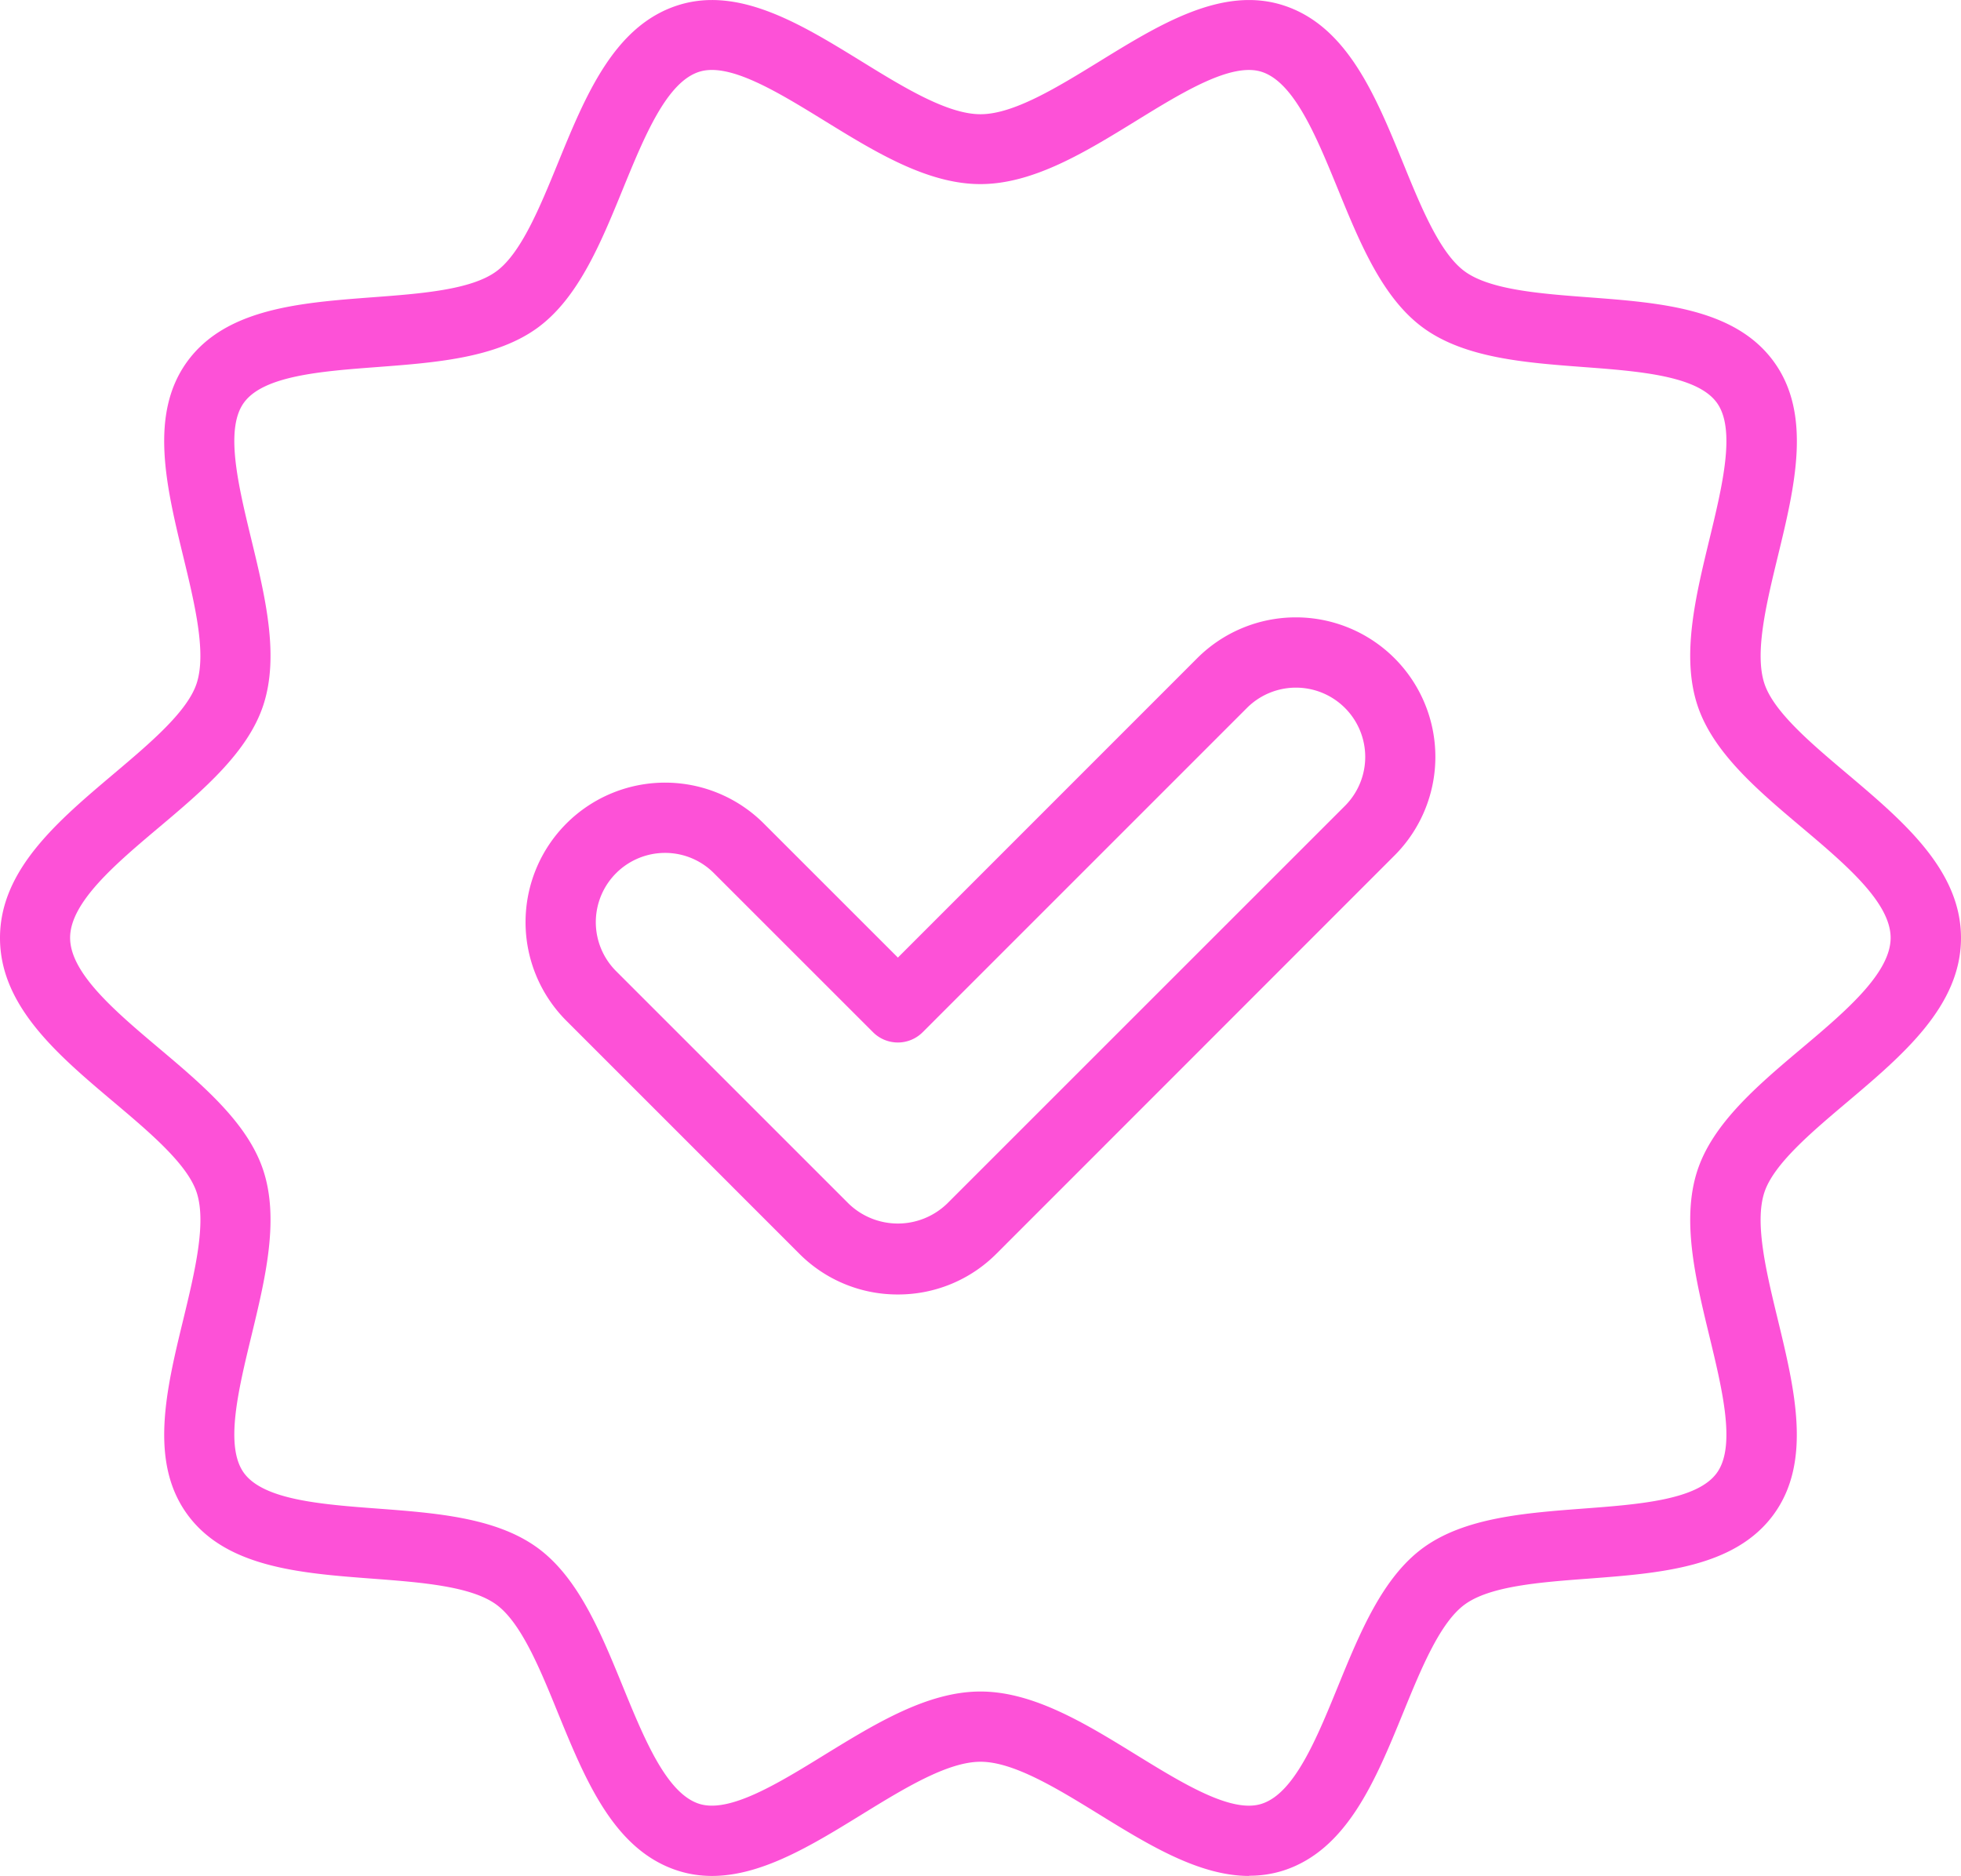 <svg xmlns="http://www.w3.org/2000/svg" width="74.734" height="71.503" viewBox="0 0 74.734 71.503">
    <defs>
        <style>
            .cls-1{fill:#fd51d7}
        </style>
    </defs>
    <g id="SUCCES" transform="translate(-15.136 -17.25)">
        <path id="Path_40" d="M62.737 88.753c-1.9 0-3.829-1.185-5.7-2.339-1.606-.99-3.271-2.013-4.532-2.013s-2.923 1.023-4.532 2.013c-2.307 1.421-4.692 2.889-7.018 2.134-2.422-.786-3.506-3.441-4.557-6.011-.688-1.693-1.406-3.441-2.35-4.129-.964-.7-2.868-.846-4.71-.985-2.747-.207-5.587-.422-7.065-2.453-1.463-2.01-.8-4.762-.153-7.422.437-1.809.89-3.68.514-4.839-.349-1.076-1.773-2.279-3.149-3.441-2.143-1.807-4.349-3.668-4.349-6.268s2.21-4.459 4.347-6.265c1.376-1.163 2.8-2.366 3.149-3.441.377-1.159-.076-3.031-.514-4.84-.644-2.66-1.309-5.412.153-7.422 1.479-2.032 4.319-2.243 7.066-2.451 1.841-.138 3.747-.282 4.71-.984.944-.688 1.659-2.437 2.351-4.129 1.05-2.569 2.135-5.225 4.556-6.011 2.326-.756 4.711.713 7.018 2.134 1.606.99 3.271 2.013 4.532 2.013s2.923-1.024 4.532-2.013c2.306-1.42 4.691-2.89 7.019-2.134 2.42.786 3.505 3.441 4.555 6.011.688 1.693 1.407 3.441 2.351 4.129.964.7 2.868.846 4.71.985 2.747.207 5.588.422 7.065 2.453 1.463 2.01.8 4.762.153 7.422-.438 1.809-.891 3.68-.514 4.839.349 1.076 1.773 2.279 3.149 3.441C87.66 48.543 89.87 50.408 89.87 53s-2.21 4.459-4.347 6.265c-1.376 1.163-2.8 2.366-3.149 3.441-.377 1.159.076 3.031.514 4.839.644 2.661 1.309 5.412-.153 7.423-1.478 2.031-4.318 2.245-7.065 2.453-1.841.138-3.747.282-4.71.984-.944.688-1.659 2.437-2.35 4.129-1.051 2.569-2.135 5.225-4.557 6.011a4.237 4.237 0 0 1-1.315.2zM52.5 81.724c2.019 0 4.009 1.224 5.935 2.411 1.789 1.1 3.643 2.243 4.787 1.867 1.241-.4 2.088-2.475 2.906-4.479.833-2.039 1.695-4.147 3.252-5.281 1.58-1.147 3.87-1.322 6.084-1.49 2.141-.161 4.354-.328 5.1-1.359.735-1.009.216-3.149-.284-5.218-.525-2.171-1.071-4.416-.459-6.3.585-1.8 2.3-3.255 3.967-4.659s3.4-2.871 3.4-4.22-1.727-2.809-3.4-4.22-3.382-2.858-3.967-4.659c-.612-1.88-.067-4.124.459-6.3.5-2.069 1.019-4.206.284-5.218-.749-1.031-2.962-1.2-5.1-1.36-2.214-.167-4.5-.34-6.083-1.49-1.559-1.134-2.421-3.242-3.254-5.282-.819-2-1.665-4.075-2.906-4.478-1.147-.372-3 .765-4.788 1.867-1.926 1.185-3.916 2.411-5.935 2.411s-4.009-1.224-5.935-2.411c-1.789-1.1-3.639-2.242-4.788-1.867-1.24.4-2.086 2.475-2.906 4.478-.833 2.039-1.695 4.148-3.253 5.282-1.58 1.147-3.869 1.322-6.084 1.49-2.141.161-4.352.328-5.1 1.359-.735 1.009-.216 3.149.284 5.218.525 2.171 1.071 4.416.459 6.3-.585 1.8-2.3 3.255-3.967 4.659s-3.4 2.871-3.4 4.22 1.727 2.809 3.4 4.22 3.382 2.858 3.967 4.659c.612 1.88.067 4.124-.459 6.3-.5 2.069-1.019 4.206-.284 5.218.749 1.031 2.962 1.2 5.1 1.36 2.218.167 4.5.34 6.083 1.49 1.559 1.134 2.42 3.242 3.254 5.282.818 2 1.665 4.075 2.906 4.478 1.147.373 3-.765 4.788-1.867 1.931-1.185 3.921-2.411 5.937-2.411z" class="cls-1"/>
        <path id="Path_41" d="M55.515 73.831a5.277 5.277 0 0 1-3.76-1.558L42.884 63.4a5.318 5.318 0 1 1 7.522-7.52l5.111 5.11 11.406-11.41a5.317 5.317 0 1 1 7.52 7.519L59.277 72.273a5.282 5.282 0 0 1-3.762 1.558zM46.644 57a2.64 2.64 0 0 0-1.867 4.506l8.871 8.871a2.7 2.7 0 0 0 3.735 0l15.171-15.169a2.64 2.64 0 1 0-3.735-3.733l-12.358 12.36a1.338 1.338 0 0 1-1.892 0l-6.058-6.057A2.622 2.622 0 0 0 46.643 57z" class="cls-1" transform="translate(-6.162 -7.241)"/>
    </g>
</svg>
